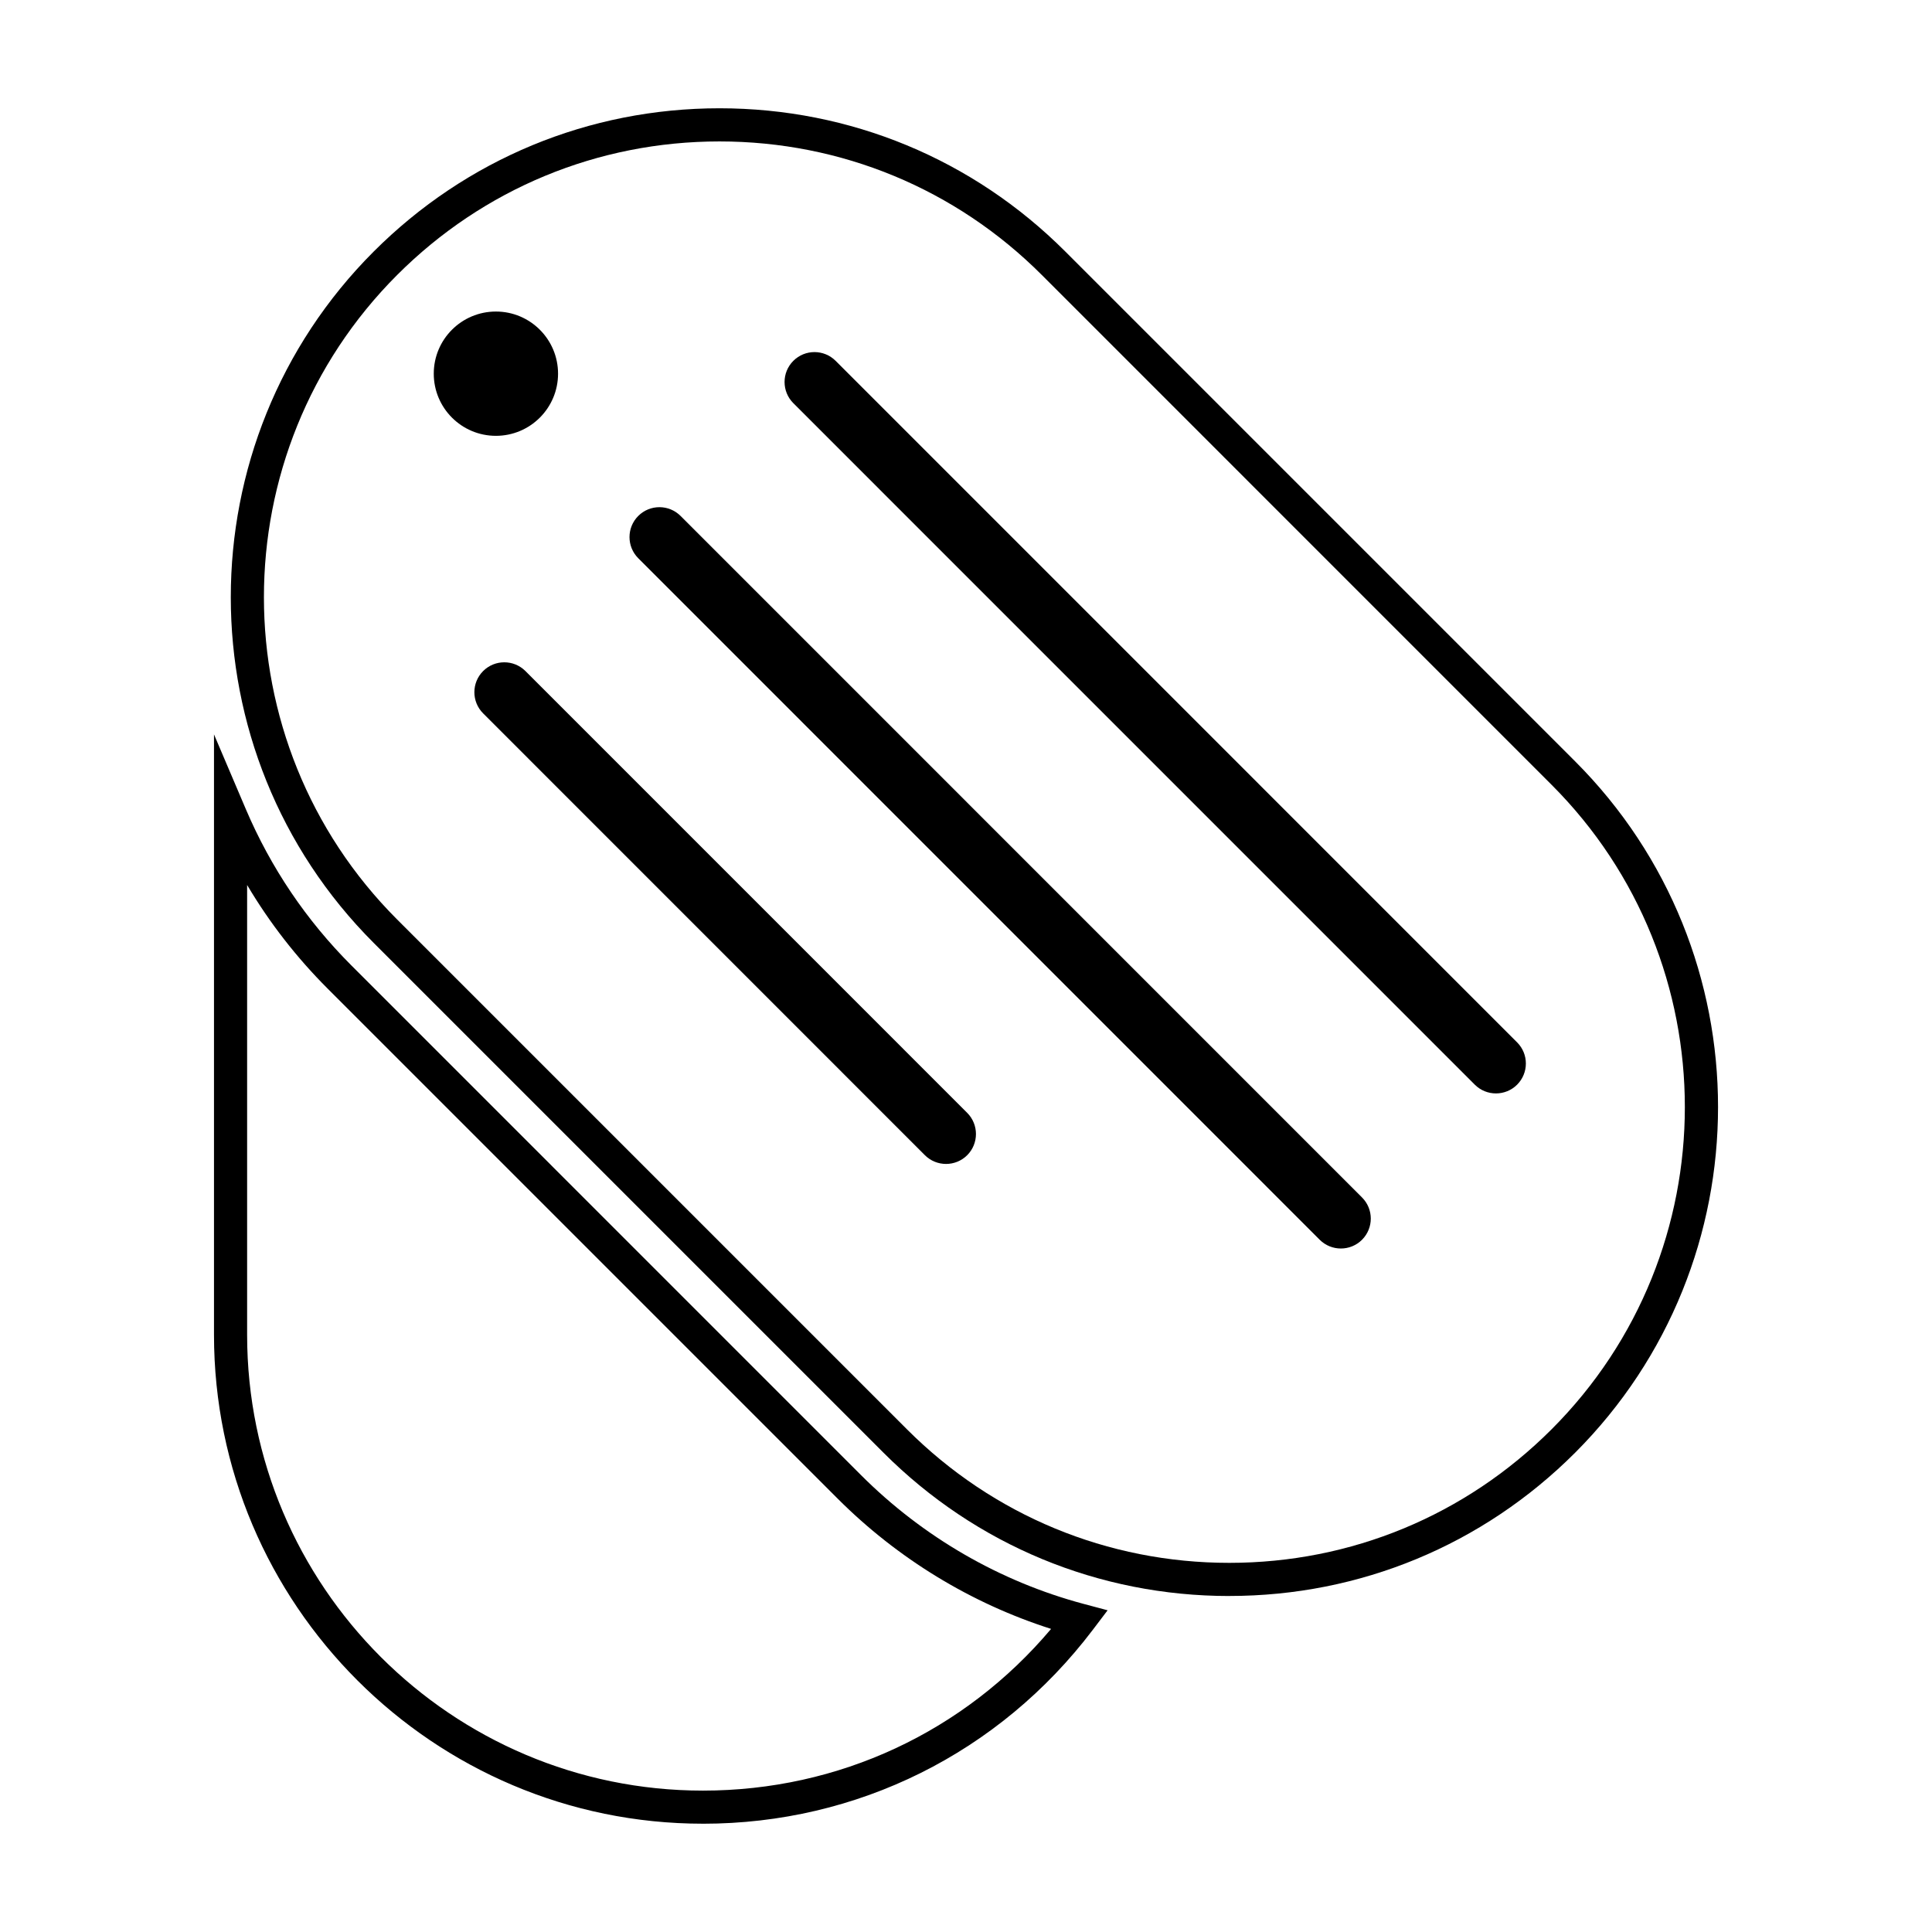 <?xml version="1.0" encoding="UTF-8"?>
<!-- The Best Svg Icon site in the world: iconSvg.co, Visit us! https://iconsvg.co -->
<svg fill="#000000" width="800px" height="800px" version="1.1" viewBox="144 144 512 512" xmlns="http://www.w3.org/2000/svg">
 <g>
  <path d="m469.78 566.96c-34.613 0-67.148-13.48-91.621-37.953l-135.11-135.11c-50.516-50.523-50.516-132.73 0-183.25 24.477-24.469 57.012-37.953 91.629-37.953 34.617 0 67.152 13.48 91.629 37.953l135.1 135.1c50.523 50.523 50.523 132.72 0 183.25-24.473 24.469-57.016 37.953-91.625 37.953zm-135.11-385.48c-32.258 0-62.598 12.566-85.41 35.379-47.09 47.098-47.09 123.73 0 170.83l135.1 135.1c22.812 22.816 53.152 35.383 85.41 35.383 32.266 0 62.598-12.566 85.41-35.383 47.098-47.086 47.098-123.72 0-170.82l-135.1-135.11c-22.812-22.812-53.148-35.379-85.414-35.379z"/>
  <path d="m546.05 420.24c3.094 3.09 3.094 8.105 0 11.211-3.098 3.09-8.117 3.09-11.211 0l-180.6-180.61c-3.094-3.098-3.094-8.117 0-11.211 3.094-3.098 8.113-3.098 11.215 0z"/>
  <path d="m504.95 461.34c3.094 3.09 3.094 8.105 0 11.211-3.094 3.09-8.113 3.09-11.211 0l-180.59-180.61c-3.098-3.098-3.098-8.113-0.004-11.211 3.094-3.094 8.113-3.098 11.215 0z"/>
  <path d="m400.32 438.92c3.09 3.098 3.09 8.117 0 11.219-3.094 3.09-8.117 3.09-11.215 0l-117.07-117.09c-3.094-3.098-3.094-8.117 0-11.211s8.113-3.094 11.215 0z"/>
  <path d="m291.89 243.03c0 9.094-7.375 16.469-16.469 16.469-9.098 0-16.469-7.375-16.469-16.469 0-9.098 7.371-16.469 16.469-16.469 9.094 0 16.469 7.371 16.469 16.469"/>
  <path d="m330.28 627.3c-71.445 0-129.57-58.125-129.57-129.57v-159.11l8.434 19.805c6.621 15.539 16.031 29.473 27.965 41.414l135.1 135.11c16.395 16.383 36.793 28.184 58.996 34.109l6.324 1.684-3.953 5.215c-24.762 32.621-62.41 51.348-103.29 51.348zm-120.79-248.77v119.21c0 66.598 54.184 120.79 120.79 120.79 35.969 0 69.238-15.539 92.27-42.855-21.215-6.769-40.648-18.617-56.551-34.512l-135.11-135.11c-8.312-8.309-15.473-17.523-21.402-27.523z"/>
 </g>
</svg>